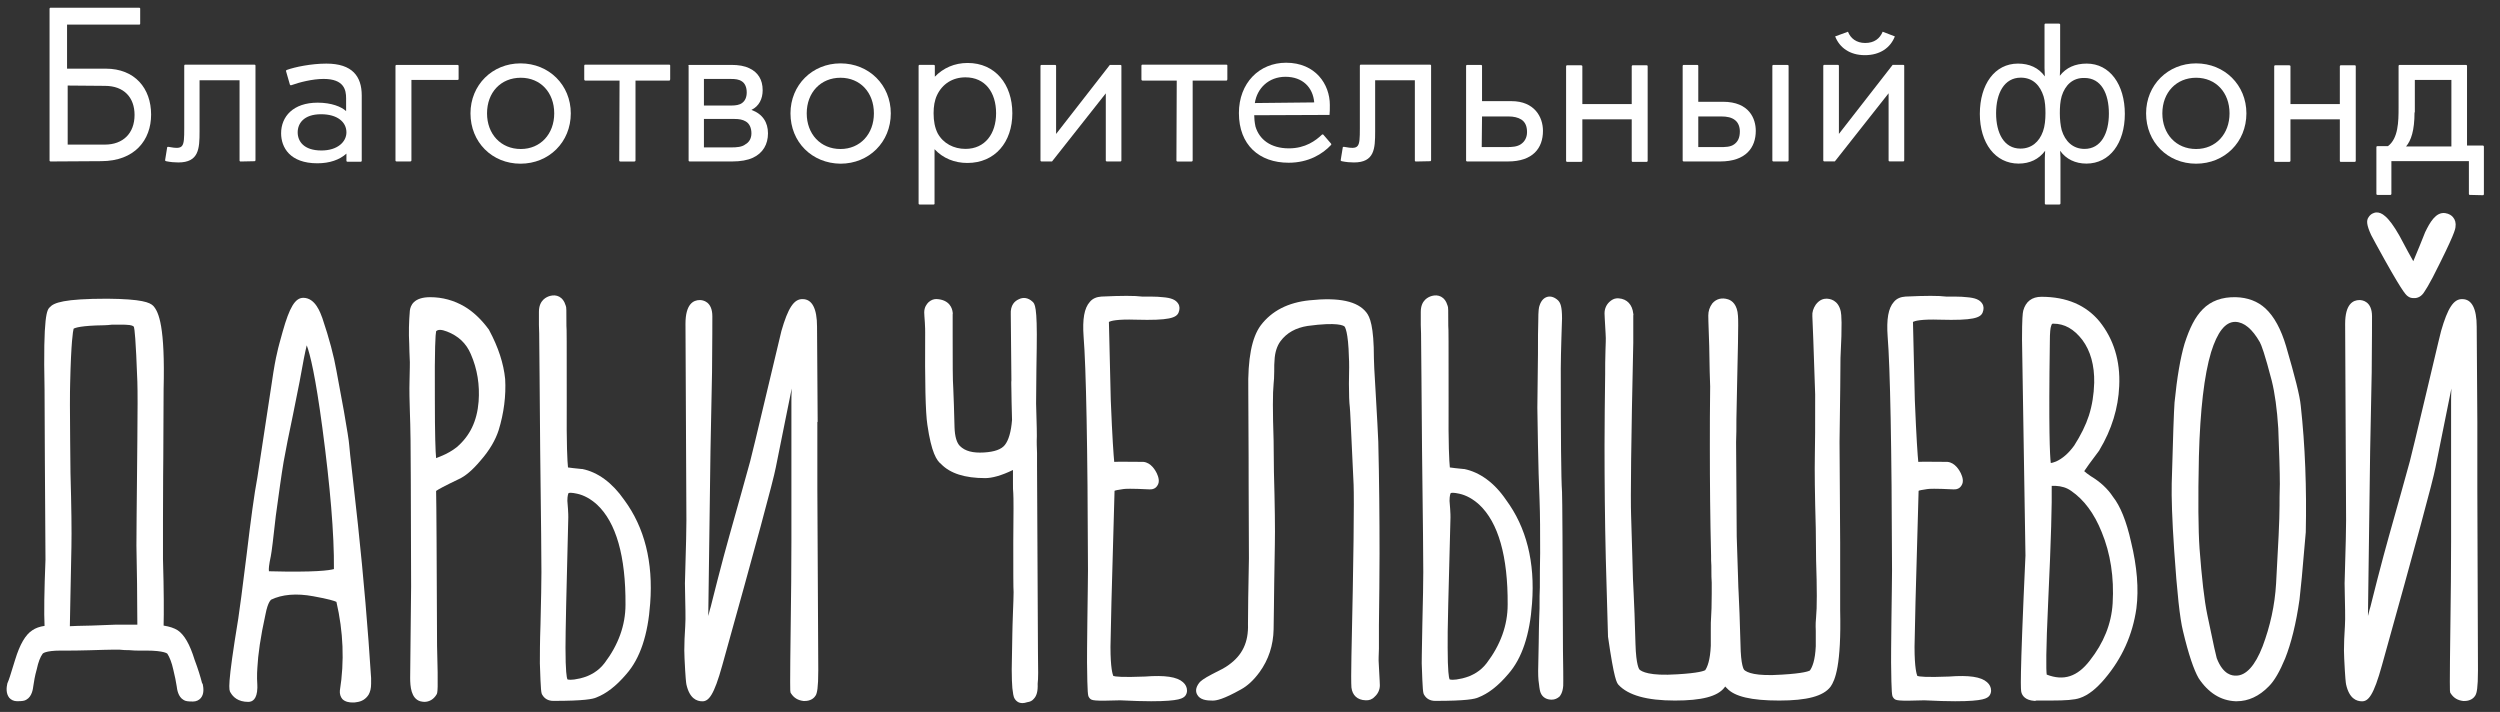 <?xml version="1.0" encoding="UTF-8"?> <svg xmlns="http://www.w3.org/2000/svg" width="151" height="43" viewBox="0 0 151 43" fill="none"><rect x="0" y="0" width="151" height="43" fill="#333333" stroke="none"/> <path d="M3.05 9.753C3.031 9.753 2.993 9.734 2.993 9.697V0.523C2.993 0.505 3.012 0.467 3.05 0.467H8.41C8.448 0.467 8.467 0.486 8.467 0.523V1.429C8.467 1.467 8.448 1.486 8.41 1.486H4.05V4.147H6.39C8.146 4.147 9.127 5.337 9.127 6.922C9.127 8.451 8.146 9.734 6.107 9.734L3.05 9.753ZM4.088 5.167V8.734H6.334C7.429 8.734 8.127 8.054 8.127 6.941C8.127 5.903 7.504 5.186 6.334 5.186L4.088 5.167Z" fill="white"></path> <path d="M14.525 9.755C14.507 9.755 14.469 9.737 14.469 9.699V4.848H12.053V7.944C12.053 8.982 12.015 9.812 10.769 9.812C10.562 9.812 10.298 9.793 10.033 9.737C9.996 9.718 9.958 9.718 9.977 9.642L10.09 8.944C10.09 8.887 10.109 8.868 10.165 8.868C11.09 9.038 11.128 8.925 11.128 7.755V3.961C11.128 3.942 11.147 3.904 11.185 3.904H15.375C15.394 3.904 15.431 3.923 15.431 3.961V9.68C15.431 9.699 15.413 9.737 15.375 9.737L14.525 9.755Z" fill="white"></path> <path d="M17.281 4.314C17.262 4.276 17.281 4.238 17.338 4.219C17.81 4.049 18.791 3.842 19.716 3.842C21.283 3.842 21.849 4.616 21.849 5.767V9.712C21.849 9.731 21.83 9.769 21.792 9.769H20.981C20.962 9.769 20.924 9.75 20.924 9.712V9.278C20.509 9.655 19.905 9.863 19.169 9.863C17.508 9.863 16.979 8.9 16.979 8.051C16.979 7.051 17.697 6.201 19.188 6.201C20.018 6.201 20.622 6.447 20.905 6.711V5.937C20.905 5.446 20.792 4.767 19.546 4.767C18.867 4.767 18.074 4.974 17.602 5.144C17.564 5.163 17.527 5.144 17.508 5.106L17.281 4.314ZM17.98 7.994C17.98 8.523 18.338 9.089 19.414 9.089C20.396 9.089 20.924 8.561 20.924 7.994C20.924 7.371 20.377 6.9 19.395 6.9C18.338 6.9 17.98 7.466 17.98 7.994Z" fill="white"></path> <path d="M23.944 9.752C23.925 9.752 23.887 9.733 23.887 9.696V3.977C23.887 3.958 23.906 3.92 23.944 3.92H27.643C27.662 3.92 27.7 3.939 27.7 3.977V4.769C27.7 4.807 27.681 4.826 27.643 4.826H24.85V9.696C24.85 9.714 24.831 9.752 24.774 9.752H23.944Z" fill="white"></path> <path d="M28.417 6.848C28.417 5.13 29.738 3.828 31.437 3.828C33.155 3.828 34.476 5.13 34.476 6.848C34.476 8.585 33.155 9.887 31.437 9.887C29.719 9.887 28.417 8.585 28.417 6.848ZM29.417 6.848C29.417 8.094 30.248 9 31.456 9C32.645 9 33.475 8.094 33.475 6.848C33.475 5.583 32.645 4.696 31.456 4.696C30.248 4.696 29.417 5.583 29.417 6.848Z" fill="white"></path> <path d="M37.421 4.867H35.345C35.326 4.867 35.288 4.848 35.288 4.791V3.961C35.288 3.942 35.307 3.904 35.345 3.904H40.422C40.46 3.904 40.479 3.923 40.479 3.961V4.791C40.479 4.829 40.46 4.867 40.422 4.867H38.384V9.699C38.384 9.718 38.365 9.756 38.308 9.756H37.459C37.44 9.756 37.402 9.737 37.402 9.699L37.421 4.867Z" fill="white"></path> <path d="M41.573 3.977C41.573 3.958 41.592 3.92 41.629 3.92H44.178C44.593 3.92 44.97 3.977 45.272 4.128C45.782 4.373 46.065 4.807 46.065 5.449C46.065 5.958 45.857 6.411 45.386 6.638C46.065 6.883 46.386 7.393 46.386 8.054C46.386 8.714 46.084 9.243 45.48 9.526C45.159 9.677 44.725 9.752 44.234 9.752H41.648C41.629 9.752 41.592 9.733 41.592 9.696V3.977H41.573ZM42.517 4.75V6.374H44.178C44.442 6.374 44.668 6.336 44.819 6.223C45.008 6.091 45.102 5.864 45.102 5.581C45.102 5.26 44.989 5.034 44.819 4.92C44.63 4.788 44.404 4.769 44.159 4.769H42.517V4.75ZM42.517 8.903H44.178C44.48 8.903 44.819 8.884 45.027 8.714C45.234 8.601 45.386 8.374 45.386 8.054C45.386 7.733 45.272 7.468 45.046 7.336C44.857 7.223 44.649 7.185 44.366 7.185H42.517V8.903Z" fill="white"></path> <path d="M47.745 6.848C47.745 5.13 49.066 3.828 50.765 3.828C52.483 3.828 53.804 5.13 53.804 6.848C53.804 8.585 52.483 9.887 50.765 9.887C49.047 9.868 47.745 8.585 47.745 6.848ZM48.726 6.848C48.726 8.094 49.557 9 50.765 9C51.954 9 52.784 8.094 52.784 6.848C52.784 5.583 51.954 4.696 50.765 4.696C49.576 4.696 48.726 5.583 48.726 6.848Z" fill="white"></path> <path d="M56.389 12.353H55.539C55.521 12.353 55.483 12.334 55.483 12.296V3.973C55.483 3.954 55.502 3.916 55.539 3.916H56.389C56.427 3.916 56.464 3.935 56.464 3.973V4.633C56.974 4.105 57.654 3.803 58.446 3.803C60.107 3.803 61.145 5.086 61.145 6.842C61.145 8.578 60.107 9.843 58.427 9.843C57.654 9.843 56.955 9.56 56.446 9.012V12.296C56.464 12.315 56.427 12.353 56.389 12.353ZM58.314 8.993C59.503 8.993 60.164 8.068 60.164 6.842C60.164 5.577 59.503 4.671 58.314 4.671C57.54 4.671 56.917 5.067 56.596 5.747C56.446 6.068 56.389 6.426 56.389 6.842C56.389 7.313 56.464 7.71 56.634 8.05C56.974 8.672 57.616 8.993 58.314 8.993Z" fill="white"></path> <path d="M67.733 9.696C67.733 9.714 67.714 9.752 67.677 9.752H66.846C66.827 9.752 66.79 9.733 66.79 9.696V5.638L63.543 9.752H62.901C62.883 9.752 62.845 9.733 62.845 9.696V3.977C62.845 3.958 62.864 3.92 62.901 3.92H63.732C63.751 3.92 63.788 3.939 63.788 3.977V8.091L67.035 3.92H67.677C67.714 3.92 67.733 3.939 67.733 3.977V9.696Z" fill="white"></path> <path d="M71.075 4.867H68.998C68.979 4.867 68.942 4.848 68.942 4.791V3.961C68.942 3.942 68.96 3.904 68.998 3.904H74.076C74.113 3.904 74.132 3.923 74.132 3.961V4.791C74.132 4.829 74.113 4.867 74.076 4.867H72.037V9.699C72.037 9.718 72.018 9.756 71.962 9.756H71.112C71.093 9.756 71.056 9.737 71.056 9.699L71.075 4.867Z" fill="white"></path> <path d="M75.755 6.96C75.755 7.13 75.774 7.375 75.83 7.64C76.057 8.413 76.736 8.961 77.85 8.961C78.85 8.961 79.473 8.489 79.85 8.13C79.869 8.111 79.907 8.111 79.926 8.13L80.398 8.678C80.417 8.697 80.417 8.734 80.398 8.753C79.888 9.301 79.039 9.829 77.831 9.829C76.057 9.829 74.83 8.753 74.83 6.828C74.83 5.016 76.057 3.789 77.68 3.789C79.454 3.789 80.322 5.091 80.322 6.337C80.322 6.62 80.322 6.771 80.303 6.941L75.755 6.96ZM79.379 6.186C79.303 5.28 78.68 4.638 77.642 4.638C76.623 4.638 75.925 5.337 75.792 6.224L79.379 6.186Z" fill="white"></path> <path d="M85.513 9.755C85.494 9.755 85.457 9.737 85.457 9.699V4.848H83.059V7.944C83.059 8.982 83.022 9.812 81.776 9.812C81.568 9.812 81.304 9.793 81.04 9.737C81.002 9.718 80.964 9.718 80.983 9.642L81.097 8.944C81.097 8.887 81.115 8.868 81.172 8.868C82.097 9.038 82.135 8.925 82.135 7.755V3.961C82.135 3.942 82.153 3.904 82.191 3.904H86.382C86.4 3.904 86.438 3.923 86.438 3.961V9.68C86.438 9.699 86.419 9.737 86.382 9.737L85.513 9.755Z" fill="white"></path> <path d="M88.552 3.977C88.552 3.958 88.571 3.92 88.609 3.92H89.458C89.477 3.92 89.515 3.939 89.515 3.977V6.109H91.289C92.686 6.109 93.195 7.072 93.195 7.903C93.195 8.941 92.591 9.752 91.082 9.752H88.609C88.59 9.752 88.552 9.733 88.552 9.696V3.977ZM89.496 8.884H91.006C91.327 8.884 91.629 8.865 91.855 8.714C92.082 8.563 92.233 8.318 92.233 7.978C92.233 7.619 92.12 7.374 91.893 7.223C91.686 7.091 91.421 7.034 91.119 7.034H89.515L89.496 8.884Z" fill="white"></path> <path d="M95.574 6.284H98.556V4C98.556 3.981 98.575 3.943 98.613 3.943H99.462C99.5 3.943 99.519 3.962 99.519 4V9.719C99.519 9.738 99.5 9.776 99.462 9.776H98.613C98.575 9.776 98.556 9.757 98.556 9.719V7.209H95.574V9.719C95.574 9.738 95.555 9.776 95.498 9.776H94.649C94.63 9.776 94.592 9.757 94.592 9.719V4C94.592 3.981 94.611 3.943 94.649 3.943H95.498C95.536 3.943 95.574 3.962 95.574 4V6.284Z" fill="white"></path> <path d="M101.633 3.977C101.633 3.958 101.651 3.92 101.689 3.92H102.52C102.557 3.92 102.576 3.939 102.576 3.977V6.147H104.067C105.672 6.147 106.049 7.185 106.049 7.903C106.049 8.903 105.464 9.752 103.898 9.752H101.689C101.67 9.752 101.633 9.733 101.633 9.696V3.977ZM102.576 8.884H103.879C104.2 8.884 104.52 8.884 104.747 8.714C104.955 8.563 105.087 8.337 105.087 7.94C105.087 7.657 104.992 7.412 104.804 7.261C104.596 7.091 104.313 7.034 103.973 7.034H102.576V8.884ZM107.106 9.752C107.087 9.752 107.05 9.733 107.05 9.696V3.977C107.05 3.958 107.069 3.92 107.106 3.92H107.956C107.993 3.92 108.031 3.939 108.031 3.977V9.696C108.031 9.714 108.012 9.752 107.956 9.752H107.106Z" fill="white"></path> <path d="M115.015 9.692C115.015 9.711 114.996 9.749 114.958 9.749H114.128C114.109 9.749 114.071 9.73 114.071 9.692V5.634L110.825 9.749H110.183C110.164 9.749 110.126 9.73 110.126 9.692V3.973C110.126 3.954 110.145 3.917 110.183 3.917H111.014C111.032 3.917 111.07 3.936 111.07 3.973V8.088L114.317 3.917H114.958C114.996 3.917 115.015 3.936 115.015 3.973V9.692ZM112.637 3.332C111.731 3.332 111.108 2.879 110.844 2.199L111.618 1.916C111.769 2.312 112.127 2.596 112.656 2.596C113.203 2.596 113.543 2.331 113.713 1.916L114.449 2.199C114.185 2.879 113.562 3.332 112.637 3.332Z" fill="white"></path> <path d="M123.565 12.353C123.546 12.353 123.508 12.335 123.508 12.297V9.522L123.527 9.107C123.149 9.616 122.602 9.881 121.923 9.881C120.507 9.881 119.582 8.635 119.582 6.88C119.582 5.087 120.488 3.841 121.885 3.841C122.564 3.841 123.131 4.086 123.508 4.615L123.489 4.105V1.481C123.489 1.463 123.508 1.425 123.546 1.425H124.357C124.395 1.425 124.433 1.444 124.433 1.481V4.105L124.414 4.577C124.791 4.086 125.339 3.841 126.037 3.841C127.434 3.841 128.34 5.105 128.34 6.88C128.34 8.635 127.434 9.881 126.018 9.881C125.358 9.881 124.791 9.616 124.433 9.107L124.452 9.522V12.297C124.452 12.316 124.433 12.353 124.376 12.353H123.565ZM120.564 6.842C120.564 8.031 121.035 8.975 122.036 8.975C122.696 8.975 123.168 8.578 123.395 7.937C123.508 7.635 123.546 7.219 123.546 6.842C123.546 6.502 123.527 6.125 123.433 5.823C123.225 5.162 122.791 4.69 122.055 4.69C121.054 4.69 120.564 5.634 120.564 6.842ZM124.527 5.804C124.433 6.125 124.414 6.483 124.414 6.842C124.414 7.201 124.452 7.578 124.527 7.861C124.735 8.541 125.207 8.994 125.905 8.994C126.905 8.994 127.377 8.05 127.377 6.861C127.377 5.634 126.905 4.709 125.905 4.709C125.188 4.69 124.735 5.143 124.527 5.804Z" fill="white"></path> <path d="M129.624 6.848C129.624 5.13 130.945 3.828 132.644 3.828C134.362 3.828 135.683 5.13 135.683 6.848C135.683 8.585 134.362 9.887 132.644 9.887C130.926 9.887 129.624 8.585 129.624 6.848ZM130.606 6.848C130.606 8.094 131.436 9 132.644 9C133.833 9 134.664 8.094 134.664 6.848C134.664 5.583 133.833 4.696 132.644 4.696C131.455 4.696 130.606 5.583 130.606 6.848Z" fill="white"></path> <path d="M138.344 6.284H141.326V4C141.326 3.981 141.345 3.943 141.382 3.943H142.232C142.27 3.943 142.288 3.962 142.288 4V9.719C142.288 9.738 142.27 9.776 142.232 9.776H141.382C141.345 9.776 141.326 9.757 141.326 9.719V7.209H138.344V9.719C138.344 9.738 138.325 9.776 138.268 9.776H137.419C137.4 9.776 137.362 9.757 137.362 9.719V4C137.362 3.981 137.381 3.943 137.419 3.943H138.268C138.306 3.943 138.344 3.962 138.344 4V6.284Z" fill="white"></path> <path d="M149.178 11.772C149.14 11.772 149.121 11.753 149.121 11.715V9.733H144.44V11.715C144.44 11.734 144.421 11.772 144.384 11.772H143.591C143.572 11.772 143.534 11.753 143.534 11.715V8.884C143.534 8.846 143.553 8.827 143.591 8.827H144.233C144.855 8.356 144.874 7.355 144.874 6.506V3.977C144.874 3.958 144.893 3.92 144.931 3.92H148.951C148.97 3.92 149.008 3.939 149.008 3.977V8.79H149.971C149.989 8.79 150.027 8.809 150.027 8.865V11.734C150.027 11.753 150.008 11.791 149.971 11.791L149.178 11.772ZM145.837 6.789C145.837 7.884 145.629 8.488 145.327 8.846H148.064V4.826H145.856V6.789H145.837Z" fill="white"></path> <path d="M12.204 41.258C12.109 40.881 11.958 40.39 11.751 39.843C11.467 38.918 11.128 38.333 10.731 38.068C10.524 37.936 10.241 37.842 9.882 37.785C9.901 37.049 9.901 35.69 9.844 33.765V31.462C9.844 29.065 9.863 27.781 9.863 27.63L9.882 23.516C9.976 19.741 9.599 18.854 9.259 18.476C9.051 18.268 8.58 18.061 6.484 18.042C3.842 18.042 3.257 18.287 3.011 18.552C2.842 18.721 2.596 18.967 2.691 23.553L2.709 27.687C2.709 27.913 2.728 30.254 2.747 33.803C2.672 35.69 2.653 37.049 2.691 37.804C2.407 37.842 2.143 37.936 1.954 38.068C1.539 38.333 1.199 38.918 0.916 39.843C0.614 40.843 0.52 41.107 0.482 41.183C0.463 41.22 0.463 41.239 0.444 41.277C0.388 41.522 0.35 41.881 0.558 42.145C0.671 42.277 0.841 42.353 1.03 42.353C1.332 42.353 1.483 42.334 1.596 42.258C1.936 42.07 1.992 41.598 2.011 41.447C2.049 41.183 2.105 40.824 2.219 40.428C2.313 39.993 2.426 39.691 2.577 39.484C2.577 39.484 2.709 39.295 3.672 39.295H4.182C4.314 39.295 4.71 39.295 5.371 39.276C6.069 39.257 6.579 39.239 6.843 39.239C7.183 39.239 7.353 39.239 7.428 39.257C7.579 39.276 7.73 39.257 7.9 39.276C8.089 39.295 8.24 39.295 8.353 39.295H8.825C9.939 39.295 10.108 39.484 10.108 39.484C10.241 39.691 10.373 40.012 10.467 40.446C10.561 40.843 10.637 41.183 10.675 41.466C10.694 41.617 10.75 42.089 11.09 42.277C11.203 42.353 11.354 42.372 11.656 42.372C11.845 42.372 12.015 42.296 12.128 42.164C12.336 41.919 12.298 41.56 12.241 41.296C12.204 41.277 12.204 41.277 12.204 41.258ZM8.24 32.953C8.24 33.293 8.259 34.086 8.278 35.256C8.278 36.2 8.296 37.03 8.296 37.728H7.032C6.9 37.728 6.409 37.747 5.522 37.785C4.823 37.804 4.427 37.804 4.219 37.823C4.238 37.181 4.257 35.501 4.314 33.029C4.333 32.104 4.314 30.594 4.257 28.574L4.238 26.649C4.219 24.894 4.219 23.704 4.238 23.119C4.295 20.628 4.408 20.005 4.446 19.854C4.54 19.797 4.899 19.665 6.277 19.646C6.428 19.646 6.598 19.628 6.768 19.609C6.862 19.609 6.975 19.609 7.107 19.609H7.126H7.466C7.617 19.609 7.711 19.628 7.768 19.628C7.787 19.628 7.787 19.628 7.806 19.628C7.9 19.646 8.032 19.665 8.089 19.741C8.127 19.873 8.202 20.439 8.296 23.044C8.315 23.61 8.315 24.799 8.296 26.555L8.278 28.48C8.259 30.537 8.24 32.028 8.24 32.953Z" fill="white"></path> <path d="M21.622 31.71C21.528 30.899 21.415 29.879 21.283 28.653C21.169 27.69 21.113 27.124 21.094 26.897C21.075 26.614 20.962 25.935 20.773 24.84C20.509 23.424 20.358 22.594 20.32 22.386C20.169 21.518 19.886 20.442 19.471 19.215C19.358 18.913 19.055 17.988 18.319 17.988C17.829 17.988 17.489 18.555 17.074 20.027C16.942 20.517 16.809 20.952 16.734 21.329C16.658 21.631 16.545 22.216 16.413 23.141C15.903 26.463 15.62 28.388 15.545 28.841C15.356 29.842 15.148 31.389 14.903 33.447C14.639 35.561 14.469 36.882 14.393 37.354C13.714 41.487 13.827 41.676 13.921 41.827C14.072 42.092 14.374 42.394 14.997 42.394C15.243 42.394 15.526 42.242 15.545 41.544C15.545 41.506 15.545 41.318 15.526 40.997C15.526 40.751 15.526 40.525 15.545 40.336C15.582 39.562 15.733 38.468 16.035 37.108C16.186 36.316 16.375 36.24 16.375 36.221C17.036 35.901 17.904 35.825 18.923 36.014C19.867 36.184 20.207 36.297 20.32 36.353C20.735 38.147 20.811 39.94 20.528 41.714C20.509 41.903 20.566 42.092 20.679 42.224C20.849 42.394 21.094 42.431 21.302 42.431C21.377 42.431 21.453 42.431 21.528 42.412C21.849 42.375 22.094 42.224 22.264 41.959C22.359 41.789 22.415 41.582 22.415 41.299V40.978V40.959C22.226 37.996 21.962 34.9 21.622 31.71ZM16.243 34.504V34.485C16.224 34.372 16.243 34.126 16.356 33.598C16.413 33.315 16.507 32.522 16.658 31.163C16.847 29.785 16.998 28.671 17.13 27.898C17.262 27.162 17.451 26.199 17.697 25.047C17.923 23.934 18.055 23.273 18.093 23.066C18.3 21.895 18.433 21.235 18.527 20.857C18.735 21.405 19.055 22.726 19.471 25.84C19.943 29.389 20.188 32.258 20.169 34.372C19.905 34.447 19.055 34.579 16.243 34.504Z" fill="white"></path> <path d="M29.55 19.951C29.55 19.932 29.531 19.932 29.531 19.913C29.078 19.29 28.568 18.818 28.058 18.516C27.417 18.139 26.718 17.95 25.982 17.95C24.982 17.95 24.793 18.46 24.755 18.762C24.699 19.422 24.68 20.102 24.718 20.781C24.718 21.027 24.736 21.404 24.755 21.876C24.755 21.933 24.755 22.31 24.736 22.971C24.718 23.613 24.736 24.235 24.755 24.821C24.793 25.821 24.812 27.218 24.812 28.954L24.831 35.428L24.774 40.94C24.774 41.468 24.831 42.185 25.378 42.355C25.473 42.374 25.548 42.393 25.624 42.393C25.926 42.393 26.19 42.242 26.36 41.959C26.435 41.846 26.473 41.751 26.398 38.996C26.379 33.767 26.36 30.351 26.341 29.653C26.473 29.558 26.813 29.369 27.719 28.935C28.096 28.765 28.53 28.407 29.021 27.822C29.569 27.199 29.927 26.576 30.116 25.991C30.437 24.953 30.569 23.896 30.512 22.895C30.418 21.952 30.097 20.97 29.55 19.951ZM26.341 20.008C26.454 19.894 26.662 19.894 27.002 20.026C27.681 20.291 28.153 20.725 28.436 21.385C28.832 22.291 28.983 23.254 28.908 24.254C28.814 25.444 28.379 26.331 27.587 27.01C27.322 27.218 27.002 27.407 26.624 27.558C26.511 27.614 26.416 27.633 26.341 27.671C26.303 27.274 26.265 26.331 26.265 24.009C26.247 20.951 26.303 20.196 26.341 20.008Z" fill="white"></path> <path d="M35.175 28.328C35.156 28.328 35.156 28.328 35.137 28.328C34.703 28.29 34.458 28.253 34.307 28.234C34.269 27.875 34.212 26.913 34.231 24.327C34.231 20.514 34.231 19.834 34.212 19.683C34.212 18.702 34.212 18.551 34.175 18.475C34.005 17.89 33.589 17.777 33.231 17.871C33.023 17.928 32.551 18.117 32.551 18.834V19.627C32.57 20.042 32.57 20.325 32.57 20.457C32.57 20.627 32.608 24.213 32.627 27.177C32.683 31.518 32.702 33.934 32.702 34.557C32.702 35.142 32.683 36.199 32.646 37.709C32.608 38.785 32.608 39.559 32.608 40.068C32.664 41.748 32.683 41.861 32.759 41.975C32.891 42.201 33.117 42.333 33.419 42.333C35.307 42.333 35.817 42.22 36.024 42.126C36.609 41.899 37.213 41.446 37.836 40.71C38.667 39.766 39.139 38.332 39.271 36.444C39.459 33.953 38.931 31.858 37.704 30.197C36.968 29.14 36.1 28.517 35.175 28.328ZM34.325 31.254C34.325 31.159 34.325 31.008 34.307 30.744C34.288 30.461 34.269 30.329 34.269 30.253C34.269 29.932 34.325 29.8 34.344 29.781C34.382 29.763 34.514 29.744 34.854 29.819C35.288 29.914 35.684 30.14 36.062 30.48C37.213 31.556 37.798 33.594 37.78 36.52C37.78 37.766 37.346 38.955 36.515 40.049C36.156 40.521 35.666 40.823 35.043 40.974C34.477 41.106 34.307 41.05 34.269 41.031C34.231 40.937 34.156 40.559 34.156 39.124C34.156 38.218 34.212 35.595 34.325 31.254Z" fill="white"></path> <path d="M49.387 25.485C49.368 22.257 49.349 20.2 49.349 19.728C49.349 18.633 49.047 18.067 48.481 18.067C47.952 18.048 47.593 18.614 47.197 19.992C47.178 20.049 47.065 20.521 46.31 23.71C45.725 26.164 45.404 27.523 45.31 27.863C45.234 28.146 45.064 28.769 44.781 29.769C44.479 30.845 44.234 31.732 44.045 32.393C43.837 33.11 43.611 33.997 43.347 34.998C43.082 36.017 42.95 36.583 42.931 36.64C42.913 36.696 42.856 36.885 42.78 37.206C42.78 37.187 42.78 37.168 42.78 37.149L42.913 27.24L43.007 22.484C43.026 20.502 43.026 19.407 43.026 19.105C43.026 18.199 42.441 18.123 42.271 18.123C41.874 18.123 41.403 18.369 41.403 19.558C41.403 20.2 41.421 24.296 41.459 31.43C41.459 31.846 41.44 32.94 41.384 34.715C41.365 34.979 41.365 35.394 41.384 36.036C41.403 36.715 41.403 37.168 41.403 37.395C41.403 37.546 41.384 37.961 41.346 38.603C41.327 39.131 41.327 39.509 41.346 39.773C41.403 40.962 41.44 41.245 41.459 41.34C41.648 42.189 42.082 42.359 42.422 42.359C42.799 42.359 43.12 42.019 43.63 40.169C45.649 32.94 46.706 29.033 46.857 28.24C47.367 25.73 47.65 24.277 47.82 23.465C47.801 23.824 47.801 24.088 47.801 24.239V32.695C47.801 34.394 47.782 35.96 47.763 37.395C47.707 41.717 47.726 41.736 47.745 41.811C47.745 41.83 47.763 41.868 47.782 41.887C47.952 42.151 48.197 42.302 48.537 42.34C48.971 42.359 49.179 42.151 49.255 42.019C49.255 42.019 49.255 42 49.273 42C49.349 41.849 49.424 41.566 49.424 40.49L49.368 29.524V25.485H49.387Z" fill="white"></path> <path d="M62.693 39.429C62.656 32.087 62.637 28.387 62.637 28.16V27.368C62.618 26.953 62.618 26.707 62.618 26.632C62.637 26.367 62.618 25.612 62.58 24.367C62.599 22.706 62.599 21.611 62.618 21.026C62.656 18.478 62.505 18.346 62.354 18.213C62.108 17.987 61.806 17.93 61.523 18.081C61.316 18.176 61.014 18.402 61.051 19.006C61.051 19.157 61.07 20.592 61.089 22.97C61.07 23.102 61.089 23.291 61.089 23.574C61.089 23.97 61.108 24.574 61.127 25.367C61.07 26.084 60.919 26.594 60.693 26.877C60.485 27.141 60.07 27.292 59.428 27.33C58.767 27.368 58.296 27.255 57.975 26.934C57.786 26.745 57.673 26.367 57.654 25.82C57.635 24.801 57.597 24.008 57.578 23.461C57.541 22.97 57.541 21.913 57.541 20.271C57.541 19.422 57.541 19.101 57.541 18.987C57.541 18.95 57.559 18.912 57.541 18.874C57.522 18.648 57.371 18.1 56.559 18.062C56.389 18.062 56.238 18.119 56.087 18.251C55.974 18.364 55.823 18.553 55.823 18.874C55.823 18.987 55.842 19.195 55.861 19.478C55.88 19.78 55.88 19.969 55.88 20.082C55.861 23.083 55.898 24.895 56.012 25.65C56.257 27.349 56.578 27.821 56.842 28.028C57.39 28.595 58.277 28.878 59.504 28.878C59.919 28.878 60.485 28.727 61.183 28.387C61.183 28.425 61.183 28.462 61.183 28.5V29.142C61.183 29.444 61.184 29.671 61.202 29.784C61.221 30.048 61.221 31.048 61.202 32.747C61.202 34.54 61.202 35.522 61.221 35.767C61.221 36.05 61.202 36.465 61.183 36.994C61.165 37.579 61.146 38.013 61.146 38.259C61.146 38.561 61.127 39.259 61.108 40.429C61.108 40.958 61.127 41.335 61.146 41.562C61.184 41.92 61.221 42.052 61.24 42.109C61.297 42.26 61.41 42.373 61.542 42.43C61.599 42.449 61.674 42.468 61.75 42.468C61.844 42.468 61.938 42.449 62.052 42.411C62.203 42.392 62.335 42.336 62.429 42.222C62.618 42.033 62.693 41.75 62.675 41.297C62.712 41.033 62.712 40.429 62.693 39.429Z" fill="white"></path> <path d="M69.149 40.864C67.752 40.921 67.337 40.864 67.243 40.827C67.205 40.732 67.073 40.374 67.073 39.071C67.073 38.599 67.148 35.447 67.318 29.672V29.653C67.318 29.653 67.318 29.653 67.337 29.634C67.375 29.615 67.488 29.596 67.847 29.54C67.96 29.521 68.299 29.502 69.413 29.558C69.715 29.577 69.847 29.426 69.904 29.332C70.074 29.087 69.96 28.785 69.866 28.577C69.791 28.426 69.526 27.935 69.055 27.897C68.167 27.897 67.62 27.878 67.299 27.897C67.261 27.501 67.186 26.52 67.091 24.179L66.978 19.442C67.091 19.385 67.45 19.272 68.602 19.309C70.621 19.366 71.055 19.196 71.187 18.875C71.263 18.686 71.263 18.498 71.168 18.347C71.017 18.101 70.734 17.988 70.225 17.95C70.055 17.931 69.809 17.913 69.489 17.913H68.979C68.545 17.856 67.733 17.856 66.525 17.913C66.242 17.931 65.997 18.026 65.827 18.233C65.487 18.611 65.374 19.272 65.449 20.329C65.6 22.197 65.695 26.954 65.714 34.447C65.714 34.957 65.695 35.976 65.676 37.561C65.657 38.958 65.657 39.77 65.657 40.015C65.676 41.959 65.714 42.016 65.77 42.11C65.789 42.148 65.827 42.186 65.846 42.205C65.959 42.299 66.034 42.355 67.658 42.299C68.432 42.337 69.036 42.355 69.526 42.355C71.282 42.355 71.452 42.167 71.584 42.035C71.659 41.94 71.697 41.827 71.697 41.714C71.697 41.506 71.603 41.336 71.452 41.204C71.093 40.883 70.376 40.77 69.149 40.864Z" fill="white"></path> <path d="M83.287 37.768C83.305 36.22 83.324 34.767 83.324 33.445C83.324 31.294 83.305 29.029 83.249 26.688C83.23 26.16 83.173 25.197 83.098 23.857C83.003 22.328 82.984 21.818 82.984 21.648C82.984 19.686 82.739 19.138 82.531 18.874C82.003 18.194 80.889 17.949 79.096 18.138C77.794 18.27 76.812 18.779 76.152 19.648C75.605 20.384 75.359 21.667 75.397 23.574L75.416 27.651C75.416 27.839 75.416 29.878 75.435 33.728C75.397 35.616 75.378 36.956 75.378 37.692C75.416 38.787 75.038 39.58 74.208 40.165C74.019 40.316 73.679 40.486 73.226 40.712C72.679 40.995 72.509 41.146 72.433 41.241C72.188 41.561 72.226 41.788 72.301 41.939C72.471 42.279 72.886 42.316 73.245 42.316C73.472 42.316 73.887 42.241 74.963 41.637C75.34 41.429 75.718 41.09 76.076 40.599C76.624 39.844 76.907 38.976 76.926 38.013C76.945 37.22 76.945 36.276 76.963 35.182C76.982 33.974 77.001 33.2 77.001 32.898C77.02 31.992 77.001 30.501 76.945 28.5L76.926 26.613C76.869 24.876 76.869 23.725 76.926 23.177C76.945 23.007 76.963 22.762 76.963 22.441C76.963 22.139 76.963 21.913 76.982 21.762C77.001 21.29 77.133 20.893 77.341 20.61C77.718 20.101 78.266 19.799 78.983 19.686C80.795 19.44 81.154 19.667 81.21 19.723C81.229 19.742 81.437 20.006 81.475 21.611C81.493 21.837 81.493 22.366 81.475 23.177C81.475 23.838 81.493 24.31 81.531 24.612C81.531 24.612 81.531 24.612 81.531 24.631C81.55 24.744 81.588 25.65 81.758 29.274C81.795 30.255 81.758 33.747 81.626 39.636C81.607 40.618 81.607 41.241 81.626 41.524C81.682 41.995 81.984 42.279 82.475 42.297C82.494 42.297 82.513 42.297 82.55 42.297C82.683 42.297 82.871 42.26 83.041 42.071C83.23 41.901 83.343 41.656 83.343 41.392C83.343 41.259 83.324 41.014 83.305 40.618C83.287 40.184 83.268 39.976 83.268 39.9C83.268 39.844 83.268 39.617 83.287 39.183C83.287 38.692 83.287 38.202 83.287 37.768Z" fill="white"></path> <path d="M94.422 41.109C94.422 40.996 94.422 40.392 94.403 39.297C94.384 33.219 94.365 30.086 94.347 29.727C94.29 28.897 94.271 26.386 94.271 22.253C94.271 21.743 94.29 21.12 94.309 20.422C94.328 19.705 94.347 19.327 94.347 19.233C94.347 18.516 94.252 18.289 94.101 18.138C93.894 17.949 93.667 17.874 93.46 17.93C93.252 17.987 93.082 18.157 92.988 18.459C92.95 18.553 92.912 18.742 92.912 19.403C92.893 19.837 92.893 20.479 92.893 21.385L92.856 24.631C92.856 24.688 92.874 26.066 92.893 26.877C92.912 28.085 92.95 29.199 92.988 30.161C93.025 31.124 93.025 32.219 93.025 33.408C93.007 34.144 93.007 34.861 93.007 35.484C92.988 35.748 92.988 36.164 92.988 36.749C92.969 37.334 92.95 37.749 92.95 38.013C92.95 38.41 92.931 39.127 92.912 40.146C92.893 40.694 92.912 41.071 92.95 41.279C92.988 41.637 93.025 41.788 93.063 41.864C93.176 42.128 93.422 42.26 93.724 42.26C93.912 42.26 94.064 42.185 94.196 42.071C94.365 41.864 94.441 41.562 94.422 41.109Z" fill="white"></path> <path d="M88.439 28.328C88.42 28.328 88.42 28.328 88.401 28.328C87.967 28.29 87.722 28.253 87.571 28.234C87.533 27.875 87.476 26.913 87.495 24.327C87.495 20.514 87.495 19.834 87.476 19.683C87.476 18.702 87.476 18.551 87.439 18.475C87.269 17.89 86.854 17.777 86.495 17.871C86.287 17.928 85.815 18.117 85.815 18.834V19.627C85.834 20.042 85.834 20.325 85.834 20.457C85.834 20.627 85.872 24.213 85.891 27.177C85.948 31.518 85.966 33.934 85.966 34.557C85.966 35.142 85.948 36.199 85.91 37.709C85.872 39.596 85.872 39.974 85.872 40.068C85.929 41.748 85.948 41.861 86.023 41.975C86.155 42.201 86.382 42.333 86.684 42.333C88.571 42.333 89.081 42.22 89.288 42.126C89.874 41.899 90.478 41.446 91.1 40.71C91.931 39.766 92.403 38.332 92.535 36.444C92.724 33.953 92.195 31.858 90.968 30.197C90.251 29.14 89.364 28.517 88.439 28.328ZM87.609 31.254C87.609 31.159 87.609 31.008 87.59 30.744C87.571 30.461 87.552 30.329 87.552 30.253C87.552 29.932 87.609 29.8 87.627 29.781C87.665 29.763 87.797 29.744 88.137 29.819C88.571 29.914 88.968 30.14 89.345 30.48C90.496 31.556 91.082 33.594 91.063 36.52C91.063 37.766 90.629 38.955 89.798 40.049C89.439 40.521 88.949 40.823 88.326 40.974C87.76 41.106 87.59 41.05 87.552 41.031C87.514 40.937 87.439 40.559 87.439 39.124C87.42 38.256 87.495 35.614 87.609 31.254Z" fill="white"></path> <path d="M111.183 18.814C111.032 18.116 110.523 18.04 110.315 18.04C110.145 18.04 109.9 18.097 109.673 18.399C109.522 18.625 109.447 18.852 109.466 19.097C109.485 19.343 109.541 21.022 109.636 23.816C109.636 25.684 109.636 26.93 109.617 27.496C109.598 28.421 109.617 29.912 109.673 31.913L109.692 33.819C109.749 35.556 109.749 36.726 109.692 37.274C109.673 37.444 109.655 37.727 109.673 38.104V39.029C109.636 39.878 109.466 40.294 109.315 40.501C109.239 40.539 108.937 40.671 107.635 40.747C106.012 40.86 105.521 40.614 105.351 40.464C105.332 40.445 105.143 40.218 105.125 38.897C105.087 37.5 105.049 36.462 105.011 35.764C104.993 35.613 104.974 34.499 104.898 32.404C104.898 31.517 104.879 29.592 104.86 26.704C104.879 26.288 104.879 25.817 104.879 25.307C104.917 23.721 104.936 22.193 104.974 20.739C104.992 19.814 104.992 19.286 104.974 19.078C104.936 18.399 104.615 18.153 104.37 18.078C104.011 17.965 103.671 18.04 103.426 18.323C103.256 18.55 103.181 18.795 103.181 19.059C103.181 19.116 103.181 19.38 103.237 20.89C103.256 22.136 103.275 22.948 103.294 23.344C103.275 24.628 103.275 25.854 103.275 26.987C103.275 29.12 103.294 31.328 103.35 33.574V33.838C103.369 34.046 103.369 34.291 103.369 34.556C103.369 34.725 103.369 34.933 103.388 35.197V35.858C103.388 36.538 103.369 37.028 103.35 37.292C103.332 37.462 103.332 37.708 103.332 38.085V39.01C103.294 39.878 103.124 40.294 102.992 40.482C102.916 40.52 102.614 40.652 101.312 40.728C99.613 40.841 99.16 40.558 99.028 40.445C99.009 40.426 98.82 40.199 98.783 38.897C98.745 37.519 98.707 36.462 98.669 35.764C98.65 35.443 98.613 34.725 98.594 33.65C98.556 32.423 98.537 31.573 98.518 31.12C98.481 30.139 98.518 26.628 98.65 20.701C98.65 19.569 98.65 19.192 98.65 19.059C98.65 19.022 98.669 18.984 98.65 18.946C98.594 18.399 98.273 18.059 97.782 18.021C97.65 18.002 97.443 18.021 97.216 18.229C97.027 18.399 96.914 18.644 96.914 18.927C96.914 19.059 96.933 19.305 96.952 19.682C96.971 20.041 96.99 20.286 96.99 20.418C96.99 20.475 96.99 20.72 96.971 21.154C96.952 21.683 96.952 22.174 96.952 22.608C96.933 24.118 96.914 25.59 96.914 26.93C96.914 29.063 96.933 31.347 96.99 33.725C97.046 35.839 97.122 38.274 97.122 38.387C97.122 38.406 97.122 38.425 97.122 38.444C97.499 41.068 97.65 41.237 97.763 41.37C98.349 41.992 99.462 42.313 101.161 42.313C102.784 42.313 103.747 42.068 104.162 41.52C104.181 41.502 104.181 41.483 104.2 41.464C104.238 41.502 104.275 41.539 104.313 41.577C104.766 42.068 105.766 42.313 107.465 42.313C109.145 42.313 110.126 42.049 110.561 41.483C110.844 41.086 111.221 40.18 111.146 36.858V32.763C111.146 32.574 111.127 30.516 111.108 26.685C111.146 24.042 111.165 22.344 111.165 21.626C111.278 19.494 111.221 19.003 111.183 18.814Z" fill="white"></path> <path d="M117.714 40.864C116.317 40.921 115.902 40.864 115.807 40.827C115.77 40.732 115.638 40.374 115.638 39.071C115.638 38.599 115.713 35.447 115.883 29.672V29.653C115.883 29.653 115.883 29.653 115.902 29.634C115.94 29.615 116.053 29.596 116.411 29.54C116.525 29.521 116.864 29.502 117.978 29.558C118.28 29.577 118.412 29.426 118.469 29.332C118.639 29.087 118.525 28.785 118.431 28.577C118.356 28.426 118.091 27.935 117.619 27.897C116.732 27.897 116.185 27.878 115.864 27.897C115.826 27.501 115.751 26.52 115.656 24.179L115.543 19.442C115.656 19.385 116.015 19.272 117.166 19.309C119.186 19.366 119.62 19.196 119.752 18.875C119.828 18.686 119.828 18.498 119.733 18.347C119.582 18.101 119.299 17.988 118.79 17.95C118.62 17.931 118.374 17.913 118.054 17.913H117.544C117.11 17.856 116.298 17.856 115.09 17.913C114.807 17.931 114.562 18.026 114.392 18.233C114.052 18.611 113.939 19.272 114.014 20.329C114.165 22.197 114.26 26.954 114.279 34.447C114.279 34.957 114.26 35.976 114.241 37.561C114.222 38.958 114.222 39.77 114.222 40.015C114.241 41.959 114.279 42.016 114.335 42.11C114.354 42.148 114.392 42.186 114.411 42.205C114.524 42.299 114.599 42.355 116.223 42.299C116.997 42.337 117.601 42.355 118.091 42.355C119.847 42.355 120.017 42.167 120.149 42.035C120.224 41.94 120.262 41.827 120.262 41.714C120.262 41.506 120.168 41.336 120.017 41.204C119.658 40.883 118.941 40.77 117.714 40.864Z" fill="white"></path> <path d="M127.623 30.006C127.302 29.515 126.849 29.1 126.283 28.76C126.094 28.628 125.962 28.534 125.886 28.458C126 28.288 126.245 27.93 126.792 27.212C126.792 27.193 126.811 27.193 126.811 27.174C127.547 25.948 127.944 24.645 128 23.324C128.076 21.795 127.661 20.474 126.811 19.417C126 18.435 124.829 17.926 123.301 17.926C122.734 17.926 122.357 18.209 122.206 18.756C122.168 18.907 122.13 19.247 122.13 20.512L122.338 33.554C121.979 41.387 122.055 41.67 122.093 41.821C122.149 42.029 122.338 42.293 122.866 42.331C122.885 42.331 122.885 42.331 122.904 42.331C122.942 42.331 122.961 42.331 122.999 42.312C123.093 42.312 123.338 42.312 123.905 42.312C124.754 42.312 125.301 42.274 125.622 42.161C126.132 41.991 126.623 41.595 127.132 40.991C128.17 39.764 128.812 38.348 129.039 36.744C129.19 35.574 129.076 34.215 128.718 32.742C128.435 31.459 128.057 30.553 127.623 30.006ZM124.188 27.873C124.037 27.93 123.923 27.967 123.867 27.967C123.81 27.514 123.735 25.91 123.81 20.681C123.81 20.04 123.848 19.794 123.886 19.7C123.923 19.549 123.961 19.549 124.018 19.549C124.697 19.549 125.264 19.87 125.773 20.53C126.264 21.191 126.509 22.059 126.49 23.116C126.472 23.834 126.358 24.513 126.17 25.098C125.981 25.683 125.679 26.287 125.282 26.91C124.943 27.382 124.565 27.703 124.188 27.873ZM123.621 40.745C123.584 40.444 123.565 39.424 123.716 36.215C123.886 32.61 123.942 30.364 123.923 29.345C123.98 29.345 124.056 29.345 124.15 29.345C124.527 29.364 124.829 29.458 125.094 29.647C125.868 30.176 126.49 31.006 126.943 32.139C127.472 33.422 127.698 34.875 127.604 36.442C127.529 37.688 127.057 38.839 126.226 39.896C125.471 40.878 124.641 41.142 123.621 40.745Z" fill="white"></path> <path d="M138.08 20.914C137.778 19.894 137.363 19.12 136.834 18.63C136.362 18.196 135.758 17.969 135.041 17.95C134.211 17.931 133.531 18.177 133.04 18.686C132.587 19.139 132.248 19.819 131.946 20.763C131.7 21.593 131.493 22.782 131.342 24.311C131.304 24.821 131.247 26.425 131.172 29.2C131.153 29.992 131.191 31.351 131.323 33.277C131.493 35.768 131.663 37.354 131.851 38.109C132.191 39.543 132.512 40.468 132.795 40.959C133.38 41.846 134.135 42.318 135.022 42.355C135.041 42.355 135.079 42.355 135.098 42.355C135.796 42.355 136.457 42.053 137.042 41.449C137.382 41.11 137.702 40.543 138.023 39.77C138.382 38.864 138.684 37.675 138.892 36.202C138.948 35.749 139.08 34.428 139.269 32.144C139.326 29.483 139.231 26.916 138.967 24.519C138.91 23.896 138.608 22.726 138.08 20.914ZM137.702 29.237C137.684 29.841 137.684 30.276 137.684 30.559C137.684 31.37 137.608 32.937 137.476 35.24C137.4 36.561 137.117 37.825 136.664 39.033C136.211 40.204 135.664 40.808 135.06 40.808C135.06 40.808 135.06 40.808 135.041 40.808C134.852 40.808 134.286 40.789 133.89 39.751C133.852 39.619 133.72 39.071 133.324 37.146C133.135 36.24 132.984 34.881 132.852 33.126C132.776 32.031 132.757 30.162 132.814 27.558C132.889 24.764 133.135 22.65 133.55 21.272C133.928 20.064 134.399 19.441 135.003 19.441H135.022C135.551 19.46 136.041 19.875 136.494 20.668C136.589 20.838 136.796 21.386 137.212 22.99C137.4 23.745 137.533 24.707 137.608 25.878C137.665 27.35 137.702 28.463 137.702 29.237Z" fill="white"></path> <path d="M149.631 29.505V25.485C149.612 22.257 149.593 20.2 149.593 19.728C149.593 18.633 149.291 18.067 148.725 18.067C148.197 18.048 147.838 18.614 147.442 19.992C147.423 20.049 147.309 20.521 146.554 23.71C145.969 26.164 145.648 27.523 145.554 27.863C145.479 28.146 145.309 28.769 145.026 29.769C144.724 30.845 144.478 31.732 144.289 32.393C144.082 33.11 143.855 33.997 143.591 34.998C143.327 36.017 143.195 36.583 143.176 36.64C143.157 36.696 143.1 36.885 143.025 37.206C143.025 37.187 143.025 37.168 143.025 37.149L143.157 27.24L143.251 22.484C143.27 20.502 143.27 19.407 143.27 19.105C143.27 18.199 142.685 18.123 142.515 18.123C142.119 18.123 141.647 18.369 141.647 19.558C141.647 20.2 141.666 24.296 141.704 31.43C141.704 31.846 141.685 32.94 141.628 34.715C141.609 34.979 141.609 35.394 141.628 36.036C141.647 36.715 141.647 37.168 141.647 37.395C141.647 37.546 141.628 37.961 141.59 38.603C141.571 39.131 141.571 39.509 141.59 39.773C141.647 40.962 141.685 41.245 141.704 41.34C141.892 42.189 142.326 42.359 142.666 42.359C143.044 42.359 143.365 42.019 143.874 40.169C145.894 32.94 146.951 29.033 147.102 28.24C147.611 25.73 147.895 24.277 148.064 23.465C148.046 23.824 148.046 24.088 148.046 24.239V32.695C148.046 34.394 148.027 35.96 148.008 37.395C147.951 41.717 147.97 41.736 147.989 41.811C147.989 41.83 148.008 41.868 148.027 41.887C148.197 42.151 148.442 42.302 148.782 42.34C149.216 42.359 149.423 42.151 149.499 42.019C149.499 42.019 149.499 42 149.518 42C149.593 41.849 149.669 41.566 149.669 40.49L149.631 29.505Z" fill="white"></path> <path d="M143.498 14.72C145.064 17.589 145.291 17.778 145.404 17.872C145.536 17.986 145.668 18.005 145.782 18.005C145.801 18.005 145.819 18.005 145.838 18.005C146.008 18.005 146.254 17.929 146.442 17.608C146.518 17.495 146.574 17.401 146.631 17.306L146.933 16.759C148.273 14.135 148.292 13.852 148.311 13.72C148.349 13.475 148.292 13.267 148.16 13.116C148.084 13.022 147.933 12.908 147.688 12.871C147.122 12.795 146.763 13.437 146.48 14.022C146.254 14.588 146.027 15.155 145.801 15.683C145.782 15.721 145.782 15.74 145.763 15.777C145.593 15.494 145.348 15.022 144.932 14.248C144.593 13.645 144.291 13.248 144.064 13.059C143.875 12.889 143.687 12.814 143.498 12.833C143.385 12.852 143.196 12.908 143.064 13.116C142.913 13.324 142.95 13.607 143.215 14.192C143.271 14.305 143.366 14.475 143.498 14.72Z" fill="white"></path> </svg> 